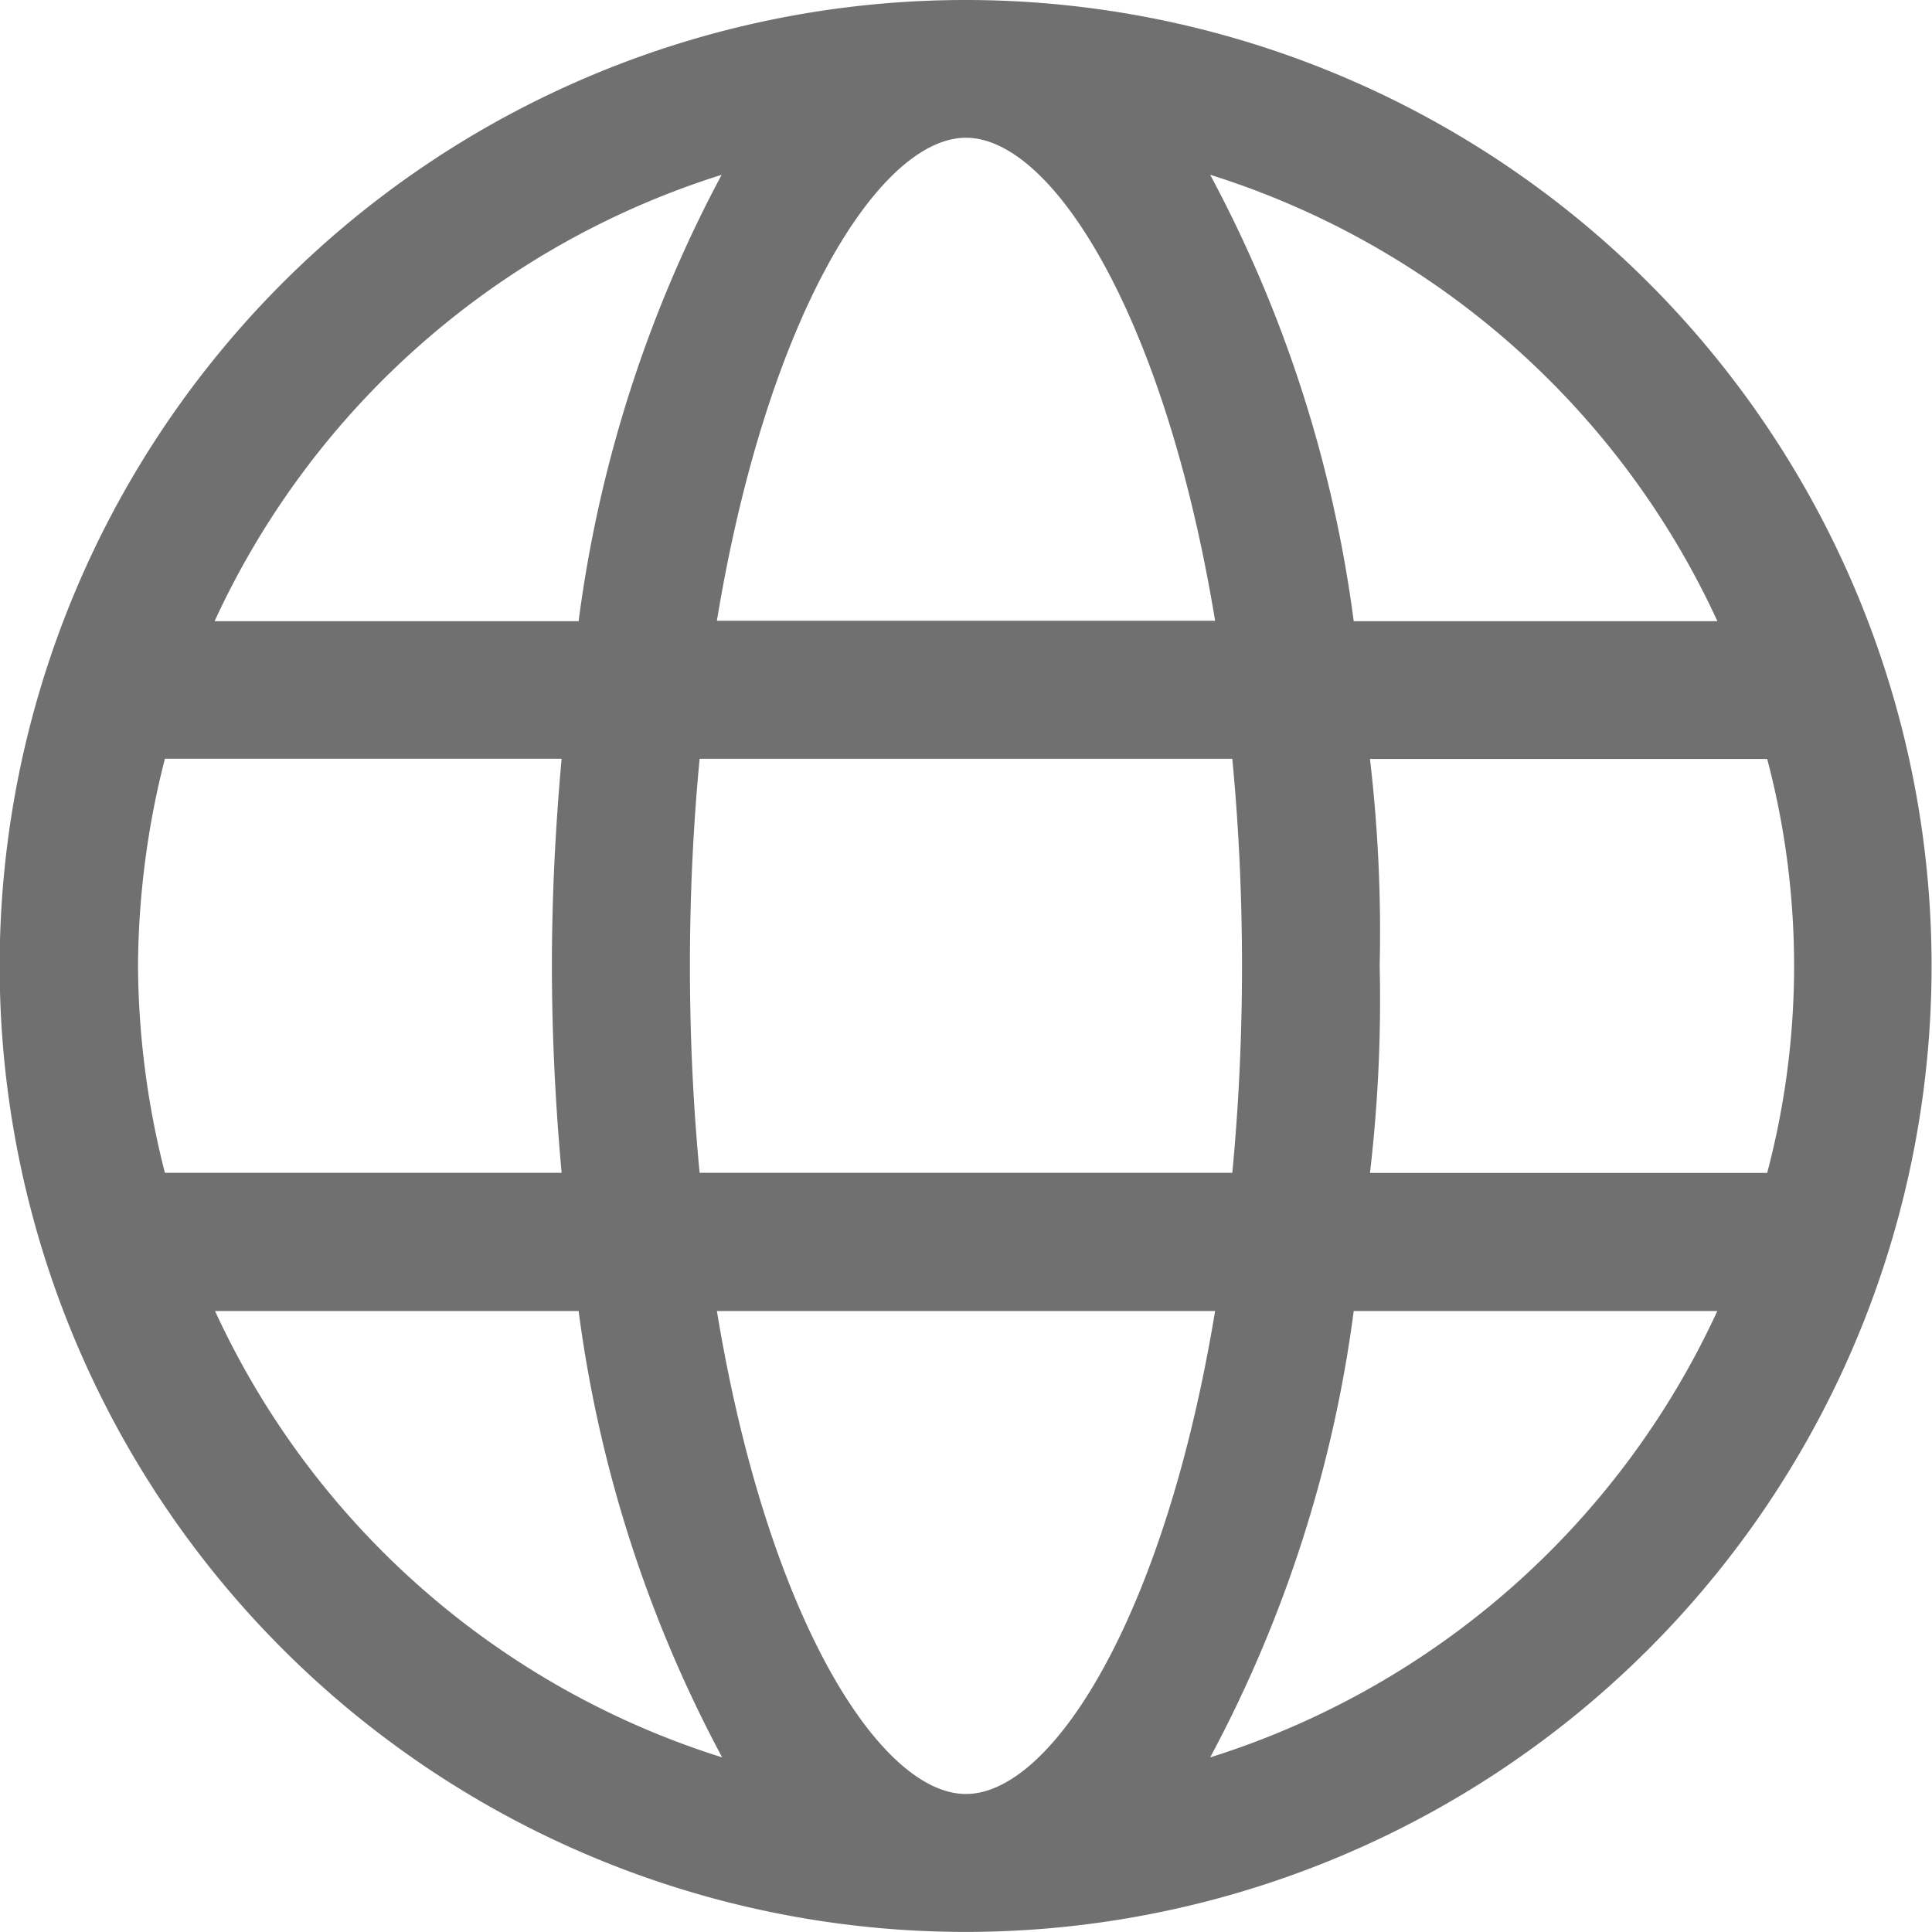 <svg xmlns="http://www.w3.org/2000/svg" width="22.705" height="22.705" viewBox="0 0 22.705 22.705">
  <g id="Icon" transform="translate(-2 -2)">
    <path id="Path_573" data-name="Path 573" d="M13.352,2A11.352,11.352,0,1,0,24.7,13.352,11.352,11.352,0,0,0,13.352,2Zm0,21.083c-1.014,0-2.335-2.084-2.927-5.676H16.28C15.688,21,14.366,23.083,13.352,23.083Zm-3.13-7.3c-.073-.762-.114-1.573-.114-2.433s.041-1.67.114-2.433h6.26c.073.762.114,1.573.114,2.433s-.041,1.67-.114,2.433Zm-6.6-2.433a10,10,0,0,1,.316-2.433H8.6c-.073.811-.114,1.622-.114,2.433s.041,1.622.114,2.433H3.938a10,10,0,0,1-.316-2.433Zm9.731-9.731c1.014,0,2.335,2.084,2.927,5.676H10.425c.592-3.592,1.914-5.676,2.927-5.676Zm4.752,7.3h4.663a9.512,9.512,0,0,1,0,4.865H18.1a17.454,17.454,0,0,0,.114-2.433A17.454,17.454,0,0,0,18.1,10.92ZM22.158,9.3H17.909a15.3,15.3,0,0,0-1.687-5.246A9.787,9.787,0,0,1,22.183,9.3ZM10.482,4.052A15.3,15.3,0,0,0,8.8,9.3H4.522a9.787,9.787,0,0,1,5.96-5.246ZM4.522,17.407H8.8a15.3,15.3,0,0,0,1.687,5.246,9.787,9.787,0,0,1-5.96-5.246Zm11.7,5.246a15.3,15.3,0,0,0,1.687-5.246h4.273a9.787,9.787,0,0,1-5.96,5.246Z" transform="translate(0 0)" fill="#707070"/>
  </g>
</svg>
